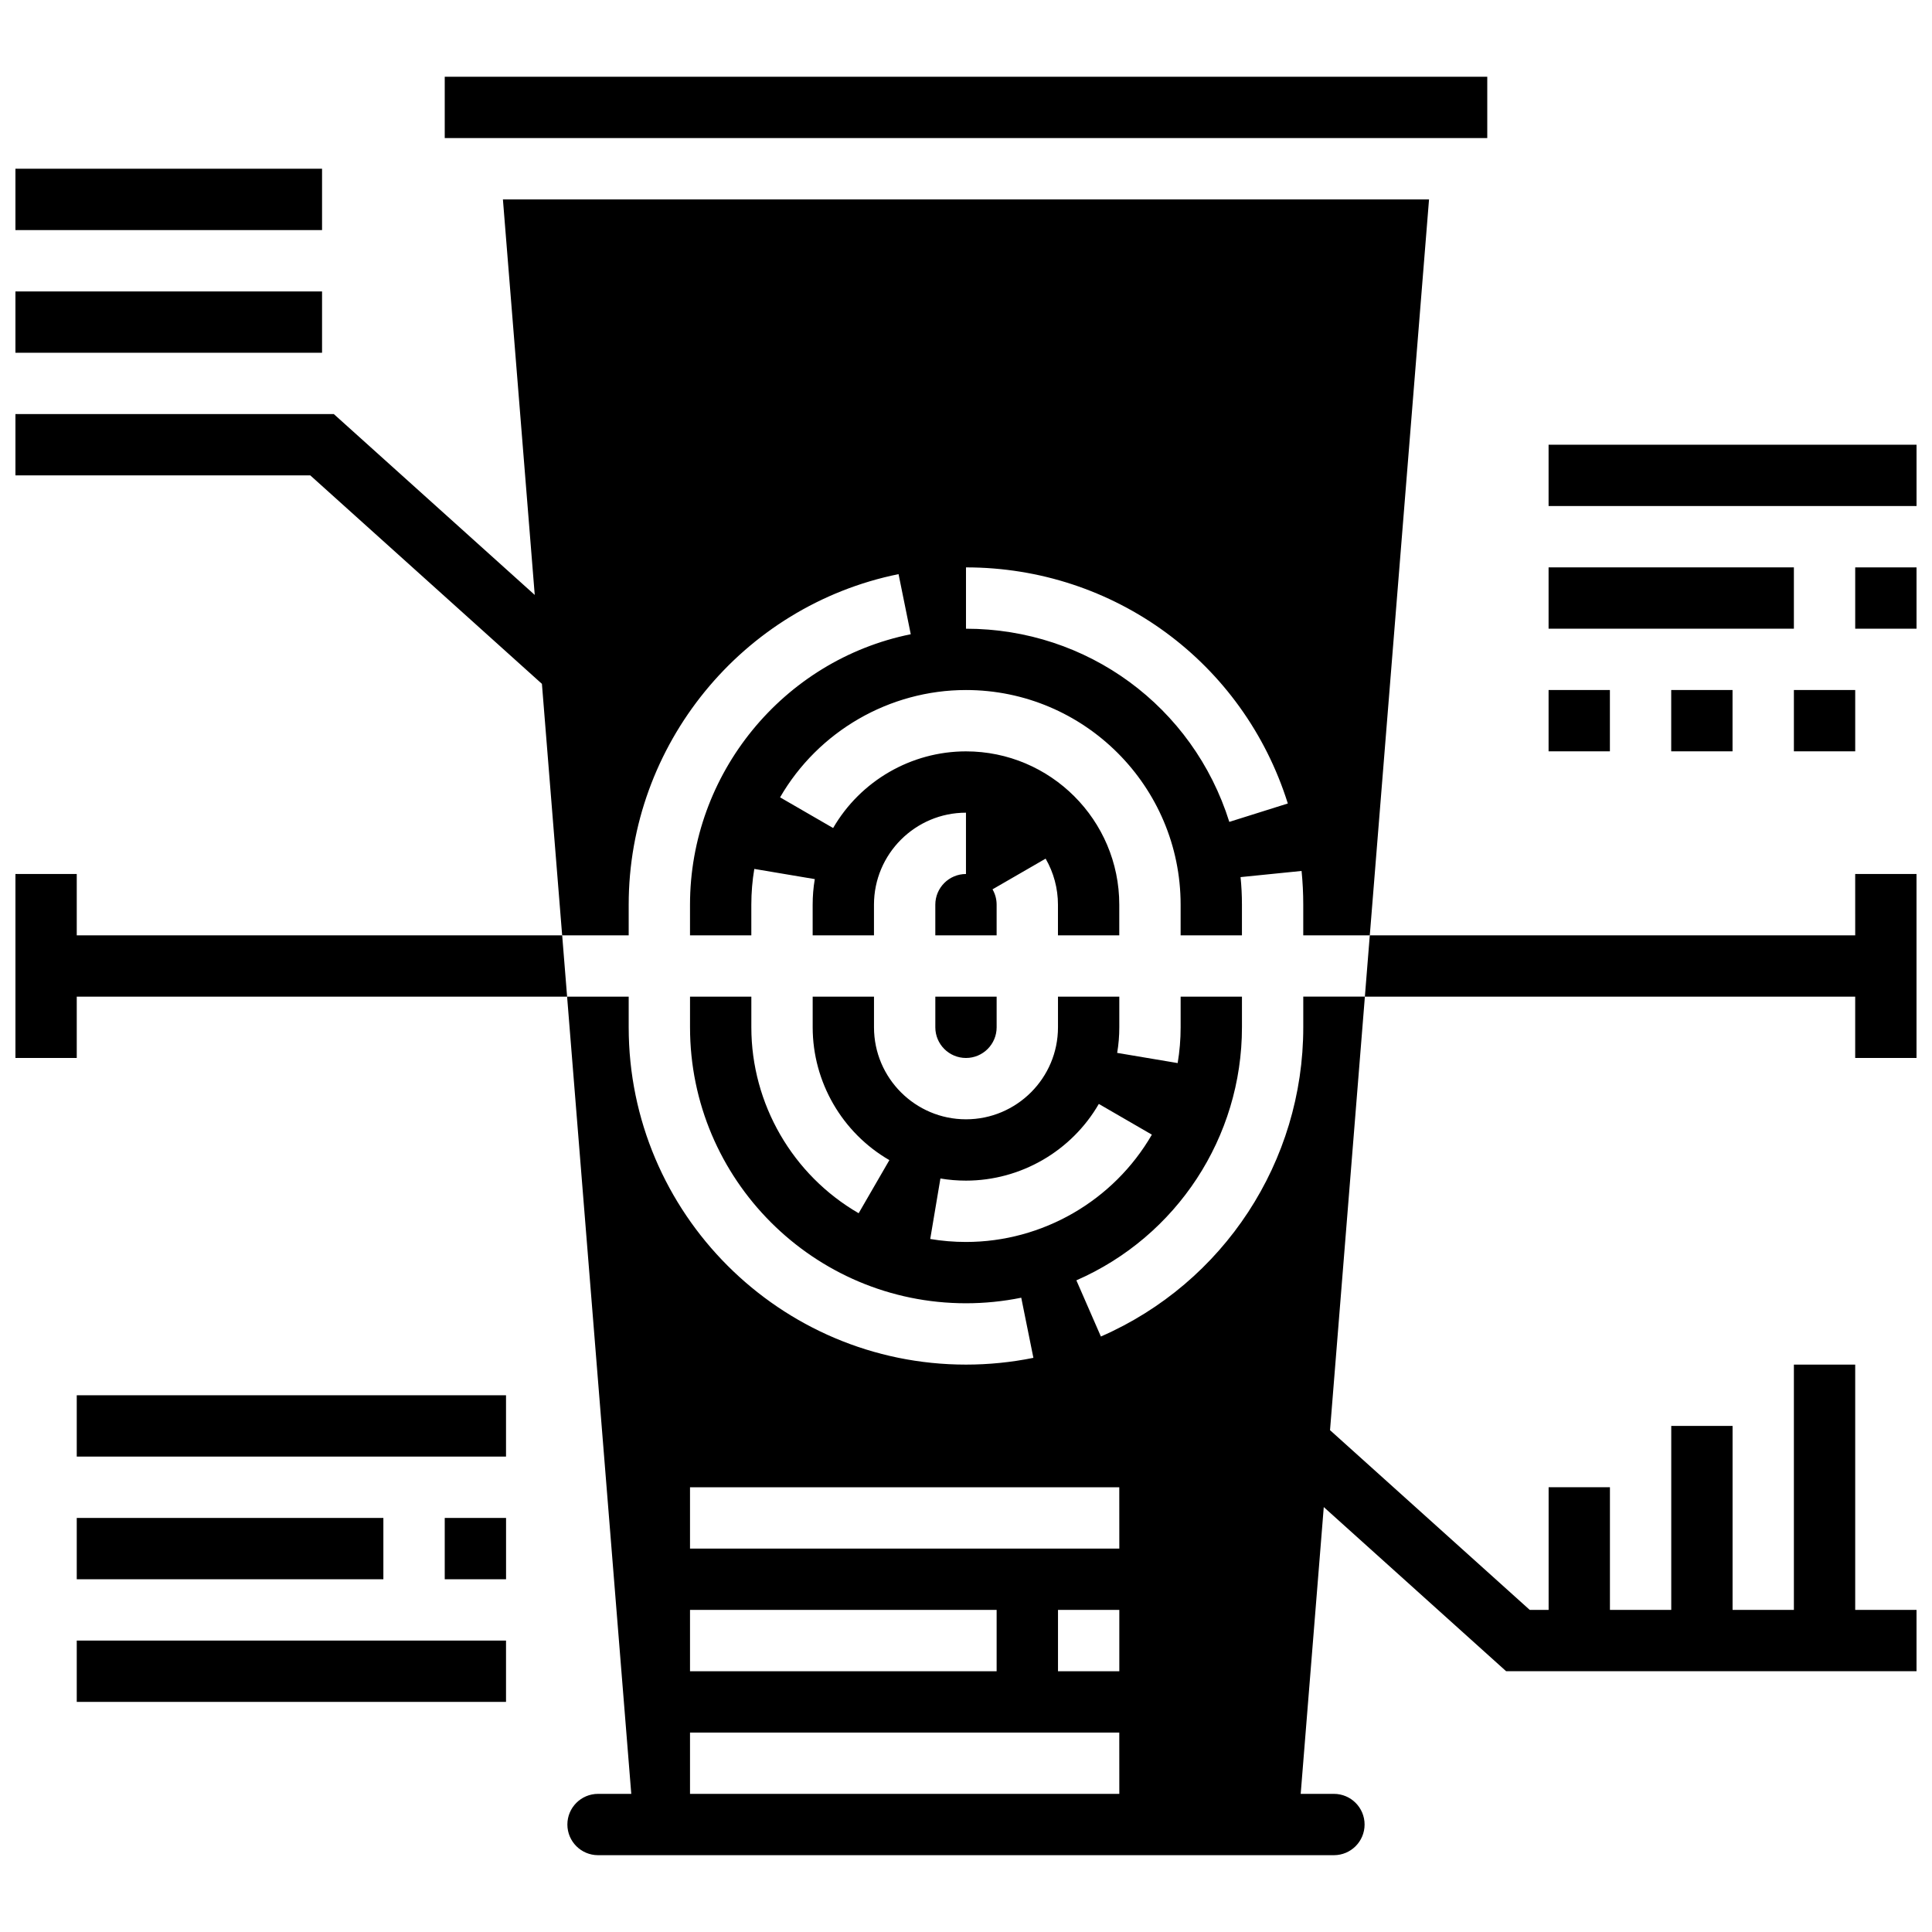 <?xml version="1.0" encoding="UTF-8"?>
<!-- Uploaded to: ICON Repo, www.svgrepo.com, Generator: ICON Repo Mixer Tools -->
<svg width="800px" height="800px" version="1.1" viewBox="144 144 512 512" xmlns="http://www.w3.org/2000/svg">
 <defs>
  <clipPath id="h">
   <path d="m505 375h146.9v50h-146.9z"/>
  </clipPath>
  <clipPath id="g">
   <path d="m148.09 221h81.906v17h-81.906z"/>
  </clipPath>
  <clipPath id="f">
   <path d="m148.09 188h81.906v17h-81.906z"/>
  </clipPath>
  <clipPath id="e">
   <path d="m148.09 375h146.91v50h-146.91z"/>
  </clipPath>
  <clipPath id="d">
   <path d="m148.09 196h374.91v196h-374.91z"/>
  </clipPath>
  <clipPath id="c">
   <path d="m294 408h357.9v228h-357.9z"/>
  </clipPath>
  <clipPath id="b">
   <path d="m554 261h97.902v18h-97.902z"/>
  </clipPath>
  <clipPath id="a">
   <path d="m635 294h16.902v17h-16.902z"/>
  </clipPath>
 </defs>
 <g clip-path="url(#h)">
  <path d="m635.65 391.87h-128.64l-1.305 16.254h129.94v16.25h16.25v-48.754h-16.25z"/>
 </g>
 <g clip-path="url(#g)">
  <path d="m148.09 221.23h81.258v16.25h-81.258z"/>
 </g>
 <g clip-path="url(#f)">
  <path d="m148.09 188.72h81.258v16.25h-81.258z"/>
 </g>
 <g clip-path="url(#e)">
  <path d="m164.34 391.87v-16.25h-16.25v48.754h16.25v-16.25h129.95l-1.309-16.254z"/>
 </g>
 <g clip-path="url(#d)">
  <path d="m310.61 383.75c0-42.344 30.074-79.188 71.516-87.598l3.234 15.926c-33.902 6.883-58.5 37.023-58.5 71.672v8.125h16.25v-8.125c0-3.184 0.262-6.371 0.789-9.477l16.031 2.699c-0.379 2.219-0.566 4.496-0.566 6.777v8.125h16.25v-8.125c0-13.441 10.938-24.379 24.379-24.379v16.25c-4.484 0-8.125 3.648-8.125 8.125v8.125h16.25v-8.125c0-1.43-0.375-2.836-1.09-4.062l14.074-8.133c2.141 3.699 3.269 7.918 3.269 12.199v8.125h16.25v-8.125c0-22.402-18.227-40.629-40.629-40.629-14.465 0-27.945 7.785-35.203 20.316l-14.059-8.133c10.145-17.539 29.023-28.438 49.266-28.438 31.359 0 56.883 25.516 56.883 56.883v8.125h16.25v-8.125c0-2.469-0.121-4.906-0.367-7.305l16.172-1.633c0.293 2.941 0.445 5.922 0.445 8.938v8.125h17.633l15.699-195.02h-245.43l8.434 104.81-53.242-47.926h-84.379v16.25h78.141l61.383 55.242 5.363 66.648h17.633zm89.387-89.387c39.258 0 73.531 25.148 85.289 62.57l-15.504 4.875c-9.621-30.617-37.664-51.191-69.785-51.191z"/>
 </g>
 <path d="m391.87 416.25c0 4.484 3.641 8.125 8.125 8.125s8.125-3.641 8.125-8.125v-8.125h-16.25z"/>
 <g clip-path="url(#c)">
  <path d="m489.38 416.25c0 35.551-21.055 67.715-53.633 81.941l-6.496-14.887c26.652-11.652 43.879-37.965 43.879-67.055v-8.125h-16.25v8.125c0 3.184-0.262 6.363-0.789 9.477l-16.031-2.699c0.379-2.211 0.566-4.5 0.566-6.777v-8.125h-16.25v8.125c0 13.441-10.938 24.379-24.379 24.379s-24.379-10.938-24.379-24.379v-8.125h-16.25v8.125c0 14.465 7.785 27.945 20.324 35.195l-8.141 14.074c-17.539-10.145-28.438-29.02-28.438-49.27v-8.125h-16.25v8.125c0 40.328 32.805 73.133 73.133 73.133 4.906 0 9.84-0.496 14.645-1.473l3.219 15.934c-5.863 1.191-11.875 1.793-17.863 1.793-49.285 0-89.387-40.102-89.387-89.387v-8.125h-16.324l17.008 211.27h-8.809c-4.484 0-8.125 3.641-8.125 8.125 0 4.484 3.641 8.125 8.125 8.125h195.02c4.484 0 8.125-3.641 8.125-8.125 0-4.484-3.641-8.125-8.125-8.125h-8.809l6.117-76.004 48.324 43.5h108.76v-16.25h-16.25v-65.008h-16.25v65.008h-16.25v-48.754h-16.25v48.754h-16.25v-32.504h-16.25v32.504h-5.004l-52.926-47.633 9.238-114.89h-16.328zm-89.383 56.883c-3.184 0-6.363-0.262-9.477-0.789l2.699-16.031c2.211 0.379 4.5 0.566 6.777 0.566 14.457 0 27.945-7.785 35.203-20.324l14.059 8.141c-10.145 17.539-29.02 28.438-49.262 28.438zm-73.137 97.512h81.258v16.25h-81.258zm113.77 48.754h-113.77v-16.25h113.76zm0-32.504h-16.25v-16.25h16.25zm0-32.504h-113.77v-16.25h113.76z"/>
 </g>
 <path d="m261.86 164.34h276.28v16.25h-276.28z"/>
 <path d="m164.34 513.76h113.76v16.25h-113.76z"/>
 <path d="m261.86 546.27h16.25v16.25h-16.25z"/>
 <path d="m164.34 546.27h81.258v16.25h-81.258z"/>
 <path d="m164.34 578.77h113.76v16.25h-113.76z"/>
 <g clip-path="url(#b)">
  <path d="m554.39 261.86h97.512v16.25h-97.512z"/>
 </g>
 <g clip-path="url(#a)">
  <path d="m635.65 294.36h16.25v16.25h-16.25z"/>
 </g>
 <path d="m554.39 294.36h65.008v16.25h-65.008z"/>
 <path d="m554.39 326.86h16.25v16.25h-16.25z"/>
 <path d="m586.89 326.86h16.25v16.25h-16.25z"/>
 <path d="m619.4 326.86h16.25v16.25h-16.25z"/>
</svg>